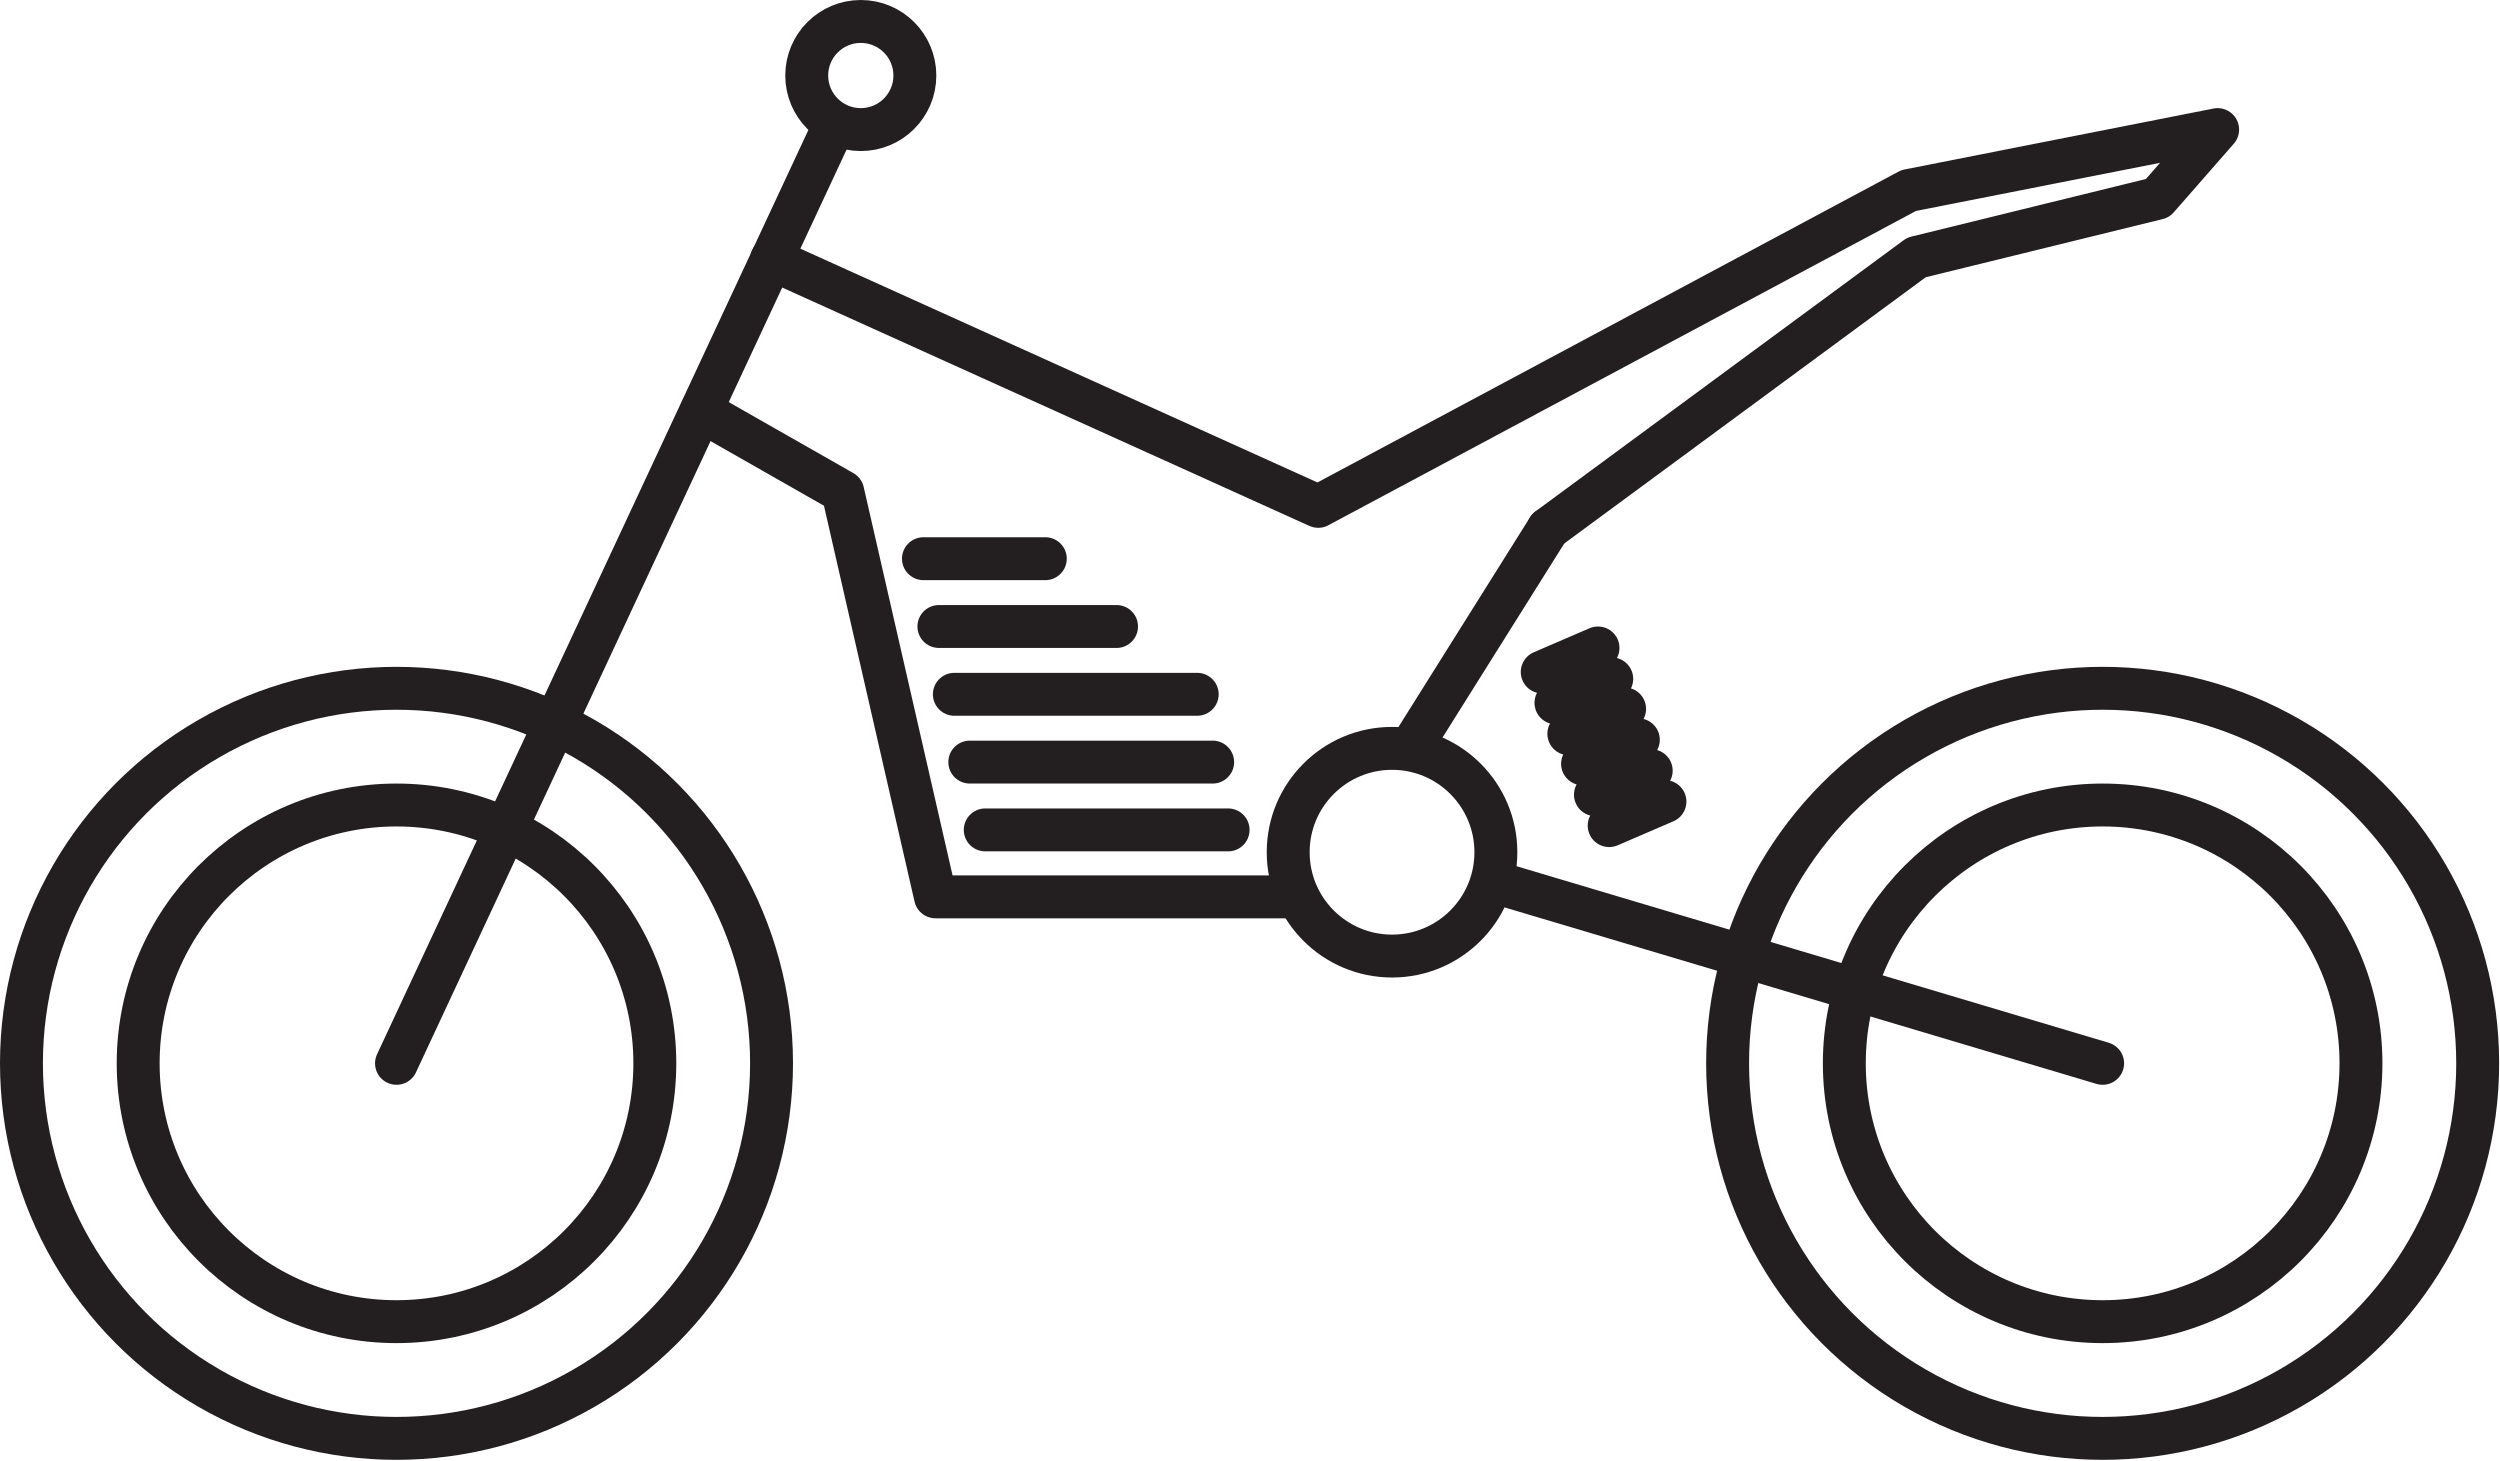 <svg xmlns="http://www.w3.org/2000/svg" viewBox="0 0 29.13 17.02"><defs><style>.cls-1{fill:none;stroke:#231f20;stroke-linecap:round;stroke-linejoin:round;stroke-width:.5px}</style></defs><title>Asset 2</title><g id="Layer_2" data-name="Layer 2"><g id="Layer_1-2" data-name="Layer 1"><circle class="cls-1" cx="4.62" cy="12.39" r="4.37"/><circle class="cls-1" cx="4.62" cy="12.39" r="3.01"/><circle class="cls-1" cx="24.5" cy="12.39" r="4.37"/><circle class="cls-1" cx="24.5" cy="12.39" r="3.01"/><path class="cls-1" d="M4.62 12.39L9.73 1.44"/><circle class="cls-1" cx="10.03" cy=".88" r=".63"/><path class="cls-1" d="M8.99 3.02l6.37 2.88m6.88-3.68L15.36 5.9m10.48-4.39l-3.6.71m2.9.09l.7-.8M22.33 3l2.81-.69m-7.1 3.85L22.33 3"/><circle class="cls-1" cx="16.22" cy="9.93" r="1.21"/><path class="cls-1" d="M18.04 6.16l-1.6 2.55M8.17 4.79l1.65.94m1.08 4.72L9.82 5.73m1.08 4.72h4.22m2.27-.18l7.11 2.12m-6.53-4.56l.65-.28m-.49.64l.65-.28m-.5.64l.65-.29m-.49.64l.65-.28m-.5.64l.65-.28m-.49.64l.65-.28m-7.92.33h2.83m-3.01-.79h2.83m-3.01-.79h2.83m-3.01-.79h2.07m-2.25-.79h1.42"/></g></g></svg>